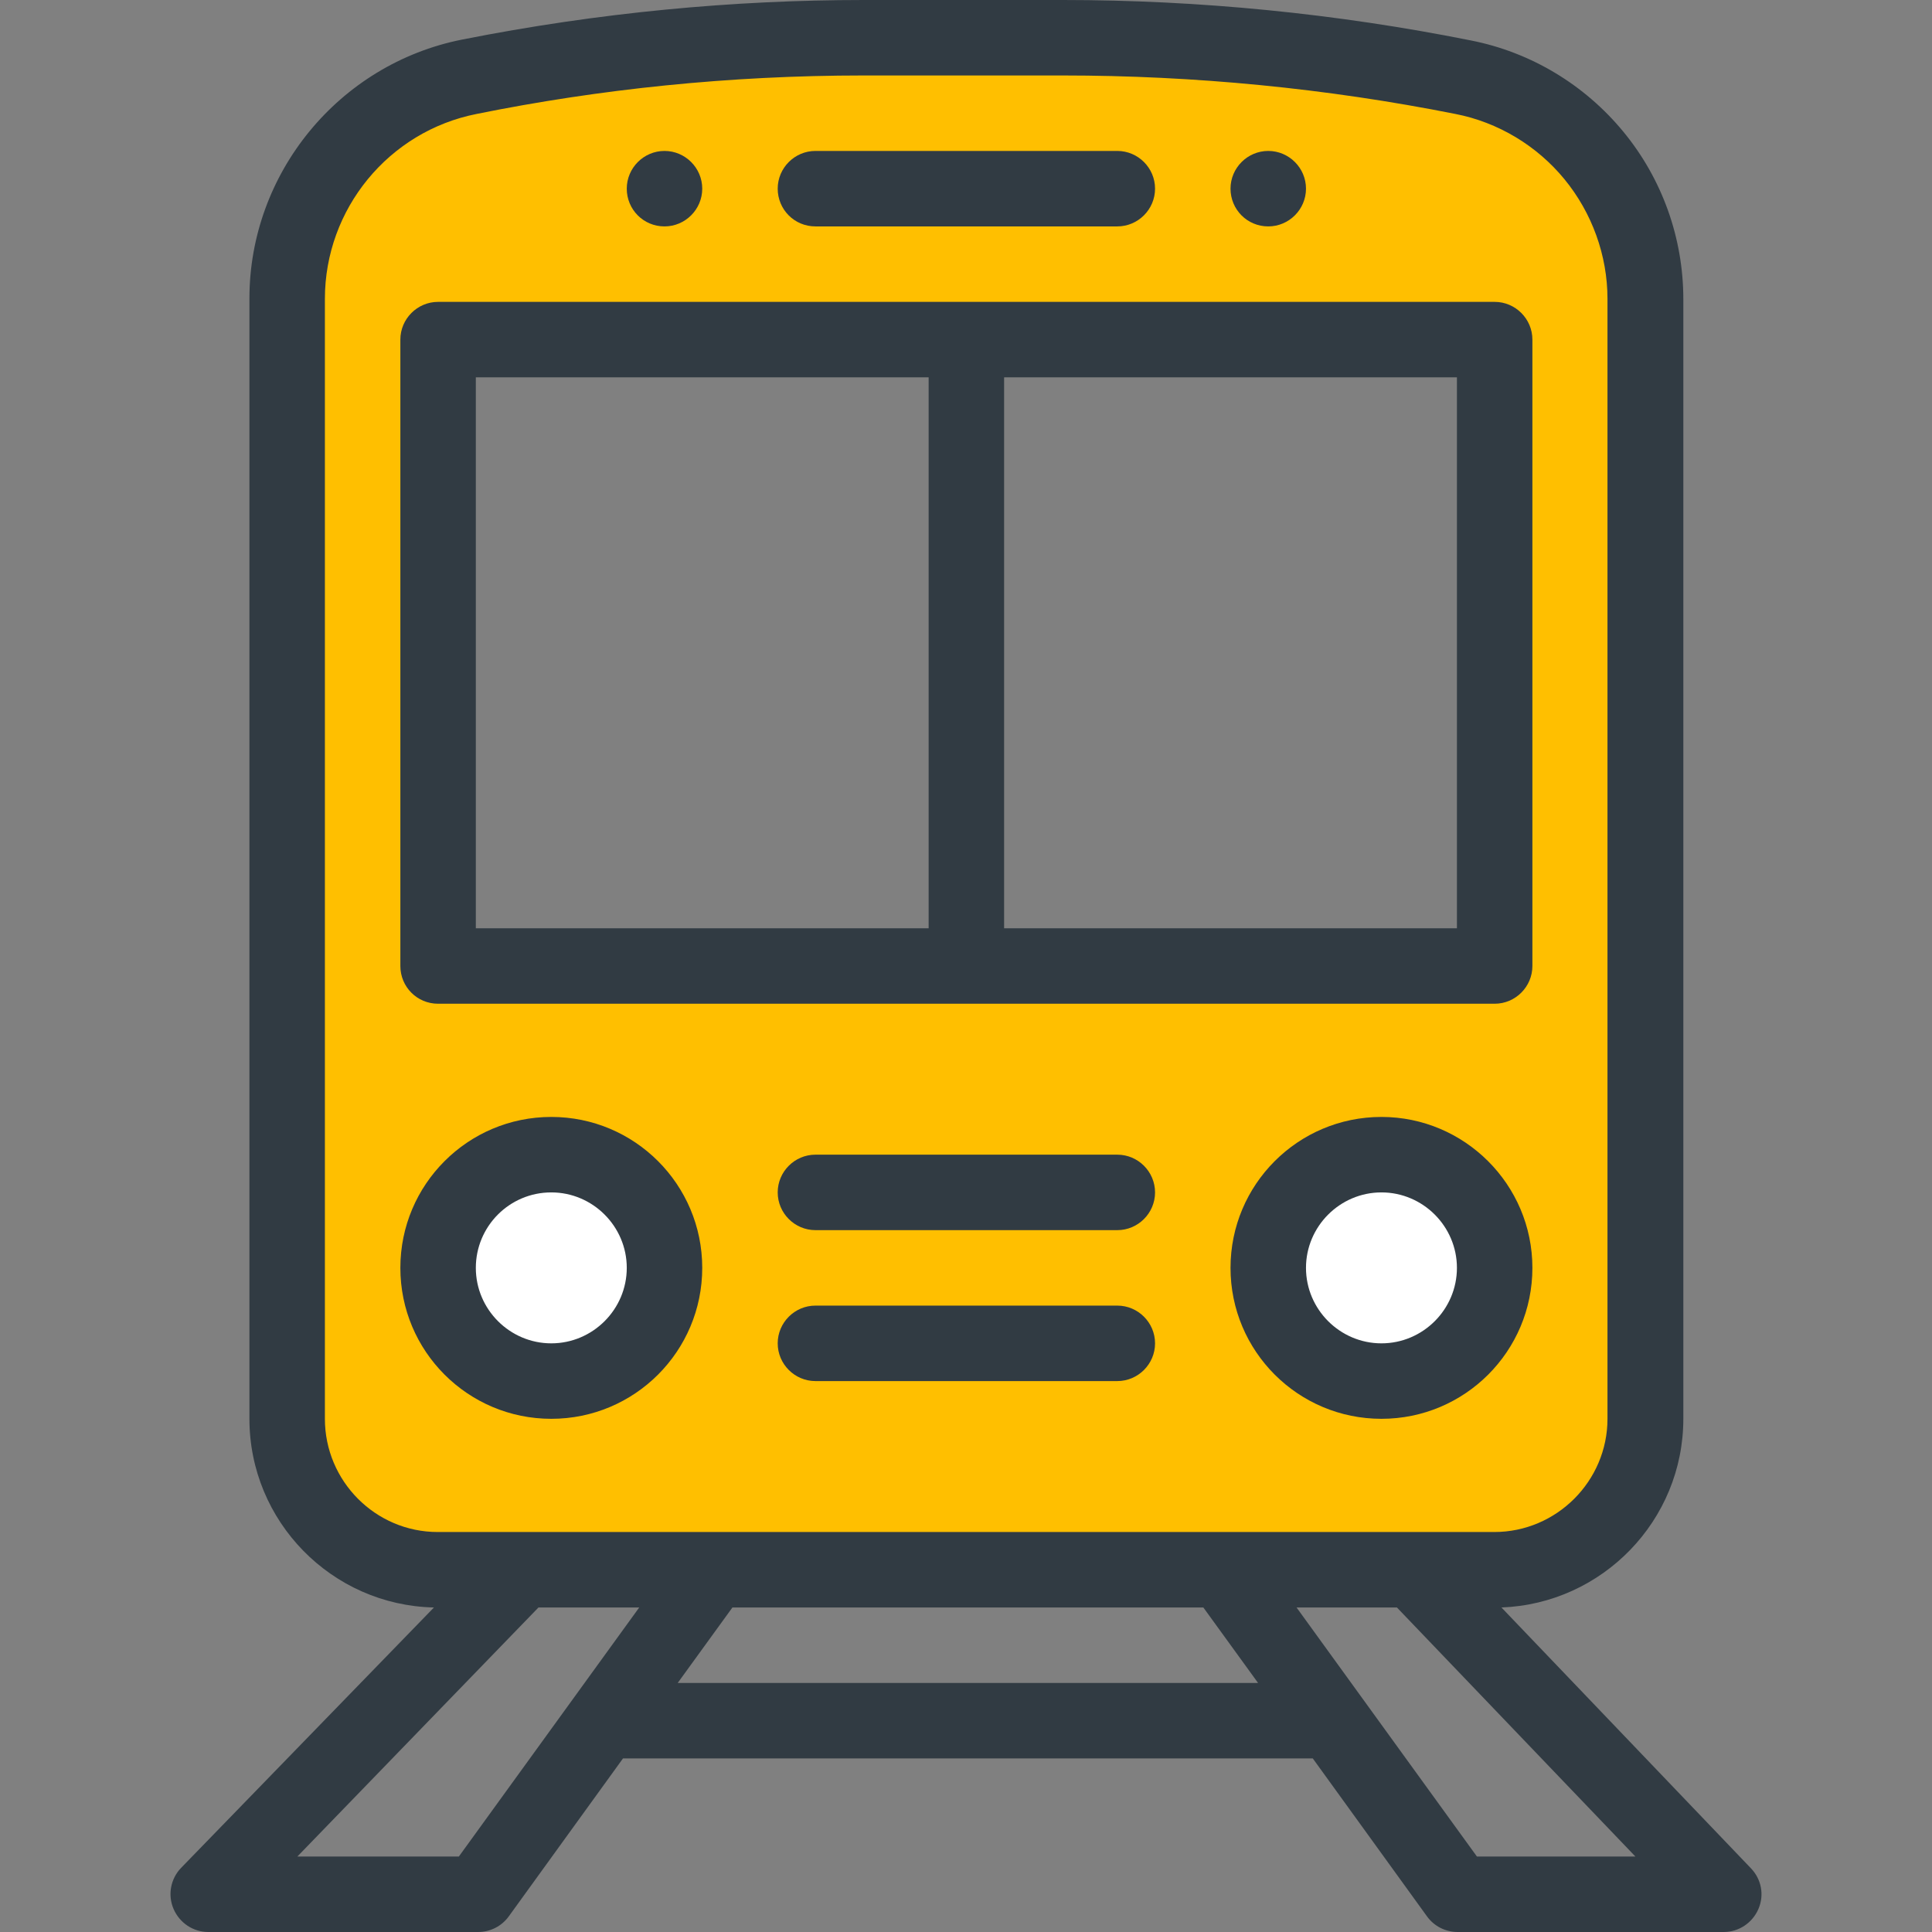 <?xml version="1.0" encoding="utf-8"?>
<!-- Generator: Adobe Illustrator 23.0.2, SVG Export Plug-In . SVG Version: 6.00 Build 0)  -->
<svg version="1.1" id="Capa_1" xmlns="http://www.w3.org/2000/svg" xmlns:xlink="http://www.w3.org/1999/xlink" x="0px" y="0px"
	 viewBox="0 0 512 512" style="enable-background:new 0 0 512 512;" xml:space="preserve">
<rect x="0" y="0" width="512" height="512" fill="#808080" stroke="none"/>
<style type="text/css">
	.st0{display:none;fill:#57555C;}
	.st1{fill:#FFBF00;}
	.st2{fill:#FFFFFF;}
	.st3{display:none;fill:#E3E3E3;}
	.st4{fill:#313B43;}
</style>
<path class="st0" d="M374.5,416l82.3,86h-70.5c-40.9-56.4-27.5-37.9-62.3-86H374.5z"/>
<path class="st1" d="M436.1,79.3V376c0,22.1-17.9,40-40,40h-21.6H324H189h-50.5h-22.4c-22.1,0-40-17.9-40-40V79.2
	c0-28.6,20.2-53.2,48.2-58.8C157.5,13.7,192.6,10,228.8,10h52.8c35.6,0,71.1,3.5,106.1,10.4c14,2.8,26.1,10.3,34.7,20.8
	C431,51.6,436.1,64.9,436.1,79.3z M116.1,90v166c12.3,0,267.7,0,280,0V90C383.8,90,128.3,90,116.1,90z"/>
<circle class="st2" cx="366.1" cy="336" r="30"/>
<path class="st3" d="M116.1,90v166c12.3,0,267.7,0,280,0V90C383.8,90,128.3,90,116.1,90z"/>
<path class="st0" d="M189,416c-35,48.3-25.4,35-62.3,86H55.2l83.3-86H189z"/>
<circle class="st2" cx="146.1" cy="336" r="30"/>
<path class="st4" d="M336.1,60c5.5,0,10-4.5,10-10s-4.5-10-10-10s-10,4.5-10,10S330.5,60,336.1,60z"/>
<path class="st4" d="M176.1,60c5.5,0,10-4.5,10-10s-4.5-10-10-10s-10,4.5-10,10S170.5,60,176.1,60z"/>
<path class="st4" d="M397.9,426c26.7-1,48.2-23,48.2-50V79.3c0-16.2-5.6-31.9-15.9-44.4c-10.3-12.5-24.6-21.1-40.5-24.2
	C354.2,3.6,317.8,0,281.7,0h-52.8c-34.4,0-70.2,3.3-106.5,10.5c-32.6,6.5-56.3,35.4-56.3,68.6V376c0,27.2,21.8,49.4,48.9,50L48,495
	c-2.8,2.9-3.6,7.2-2,10.9c1.6,3.7,5.2,6.1,9.2,6.1h71.5c3.2,0,6.2-1.5,8.1-4.1l30.3-41.9h182.8l30.3,41.9c1.9,2.6,4.9,4.1,8.1,4.1
	h70.5c4,0,7.6-2.4,9.2-6.1c1.6-3.7,0.8-7.9-2-10.8L397.9,426z M86.1,376V79.2c0-23.8,16.9-44.4,40.2-49
	C158.9,23.6,193.4,20,228.8,20h52.8c34.9,0,69.9,3.4,104.1,10.2c11.3,2.2,21.6,8.4,28.9,17.3c7.3,8.9,11.4,20.2,11.4,31.7V376
	c0,16.5-13.5,30-30,30h-280C99.5,406,86.1,392.5,86.1,376z M121.6,492H78.8l63.9-66h26.7L121.6,492z M179.6,446l14.5-20h124.8
	l14.5,20H179.6z M391.4,492l-47.8-66h26.6l63.2,66H391.4z"/>
<path class="st4" d="M116.1,266h280c5.5,0,10-4.5,10-10V90c0-5.5-4.5-10-10-10h-280c-5.5,0-10,4.5-10,10v166
	C106.1,261.5,110.5,266,116.1,266z M386.1,246h-120V100h120V246z M126.1,100h120v146h-120C126.1,246,126.1,100,126.1,100z"/>
<path class="st4" d="M216.1,60h80c5.5,0,10-4.5,10-10s-4.5-10-10-10h-80c-5.5,0-10,4.5-10,10S210.5,60,216.1,60z"/>
<path class="st4" d="M366.1,296c-22.1,0-40,17.9-40,40s17.9,40,40,40s40-17.9,40-40S388.1,296,366.1,296z M366.1,356
	c-11,0-20-9-20-20s9-20,20-20s20,9,20,20S377.1,356,366.1,356z"/>
<path class="st4" d="M146.1,376c22.1,0,40-17.9,40-40s-17.9-40-40-40s-40,17.9-40,40S124,376,146.1,376z M146.1,316c11,0,20,9,20,20
	s-9,20-20,20s-20-9-20-20S135,316,146.1,316z"/>
<path class="st4" d="M296.1,306h-80c-5.5,0-10,4.5-10,10s4.5,10,10,10h80c5.5,0,10-4.5,10-10S301.6,306,296.1,306z"/>
<path class="st4" d="M296.1,346h-80c-5.5,0-10,4.5-10,10s4.5,10,10,10h80c5.5,0,10-4.5,10-10S301.6,346,296.1,346z"/>
</svg>